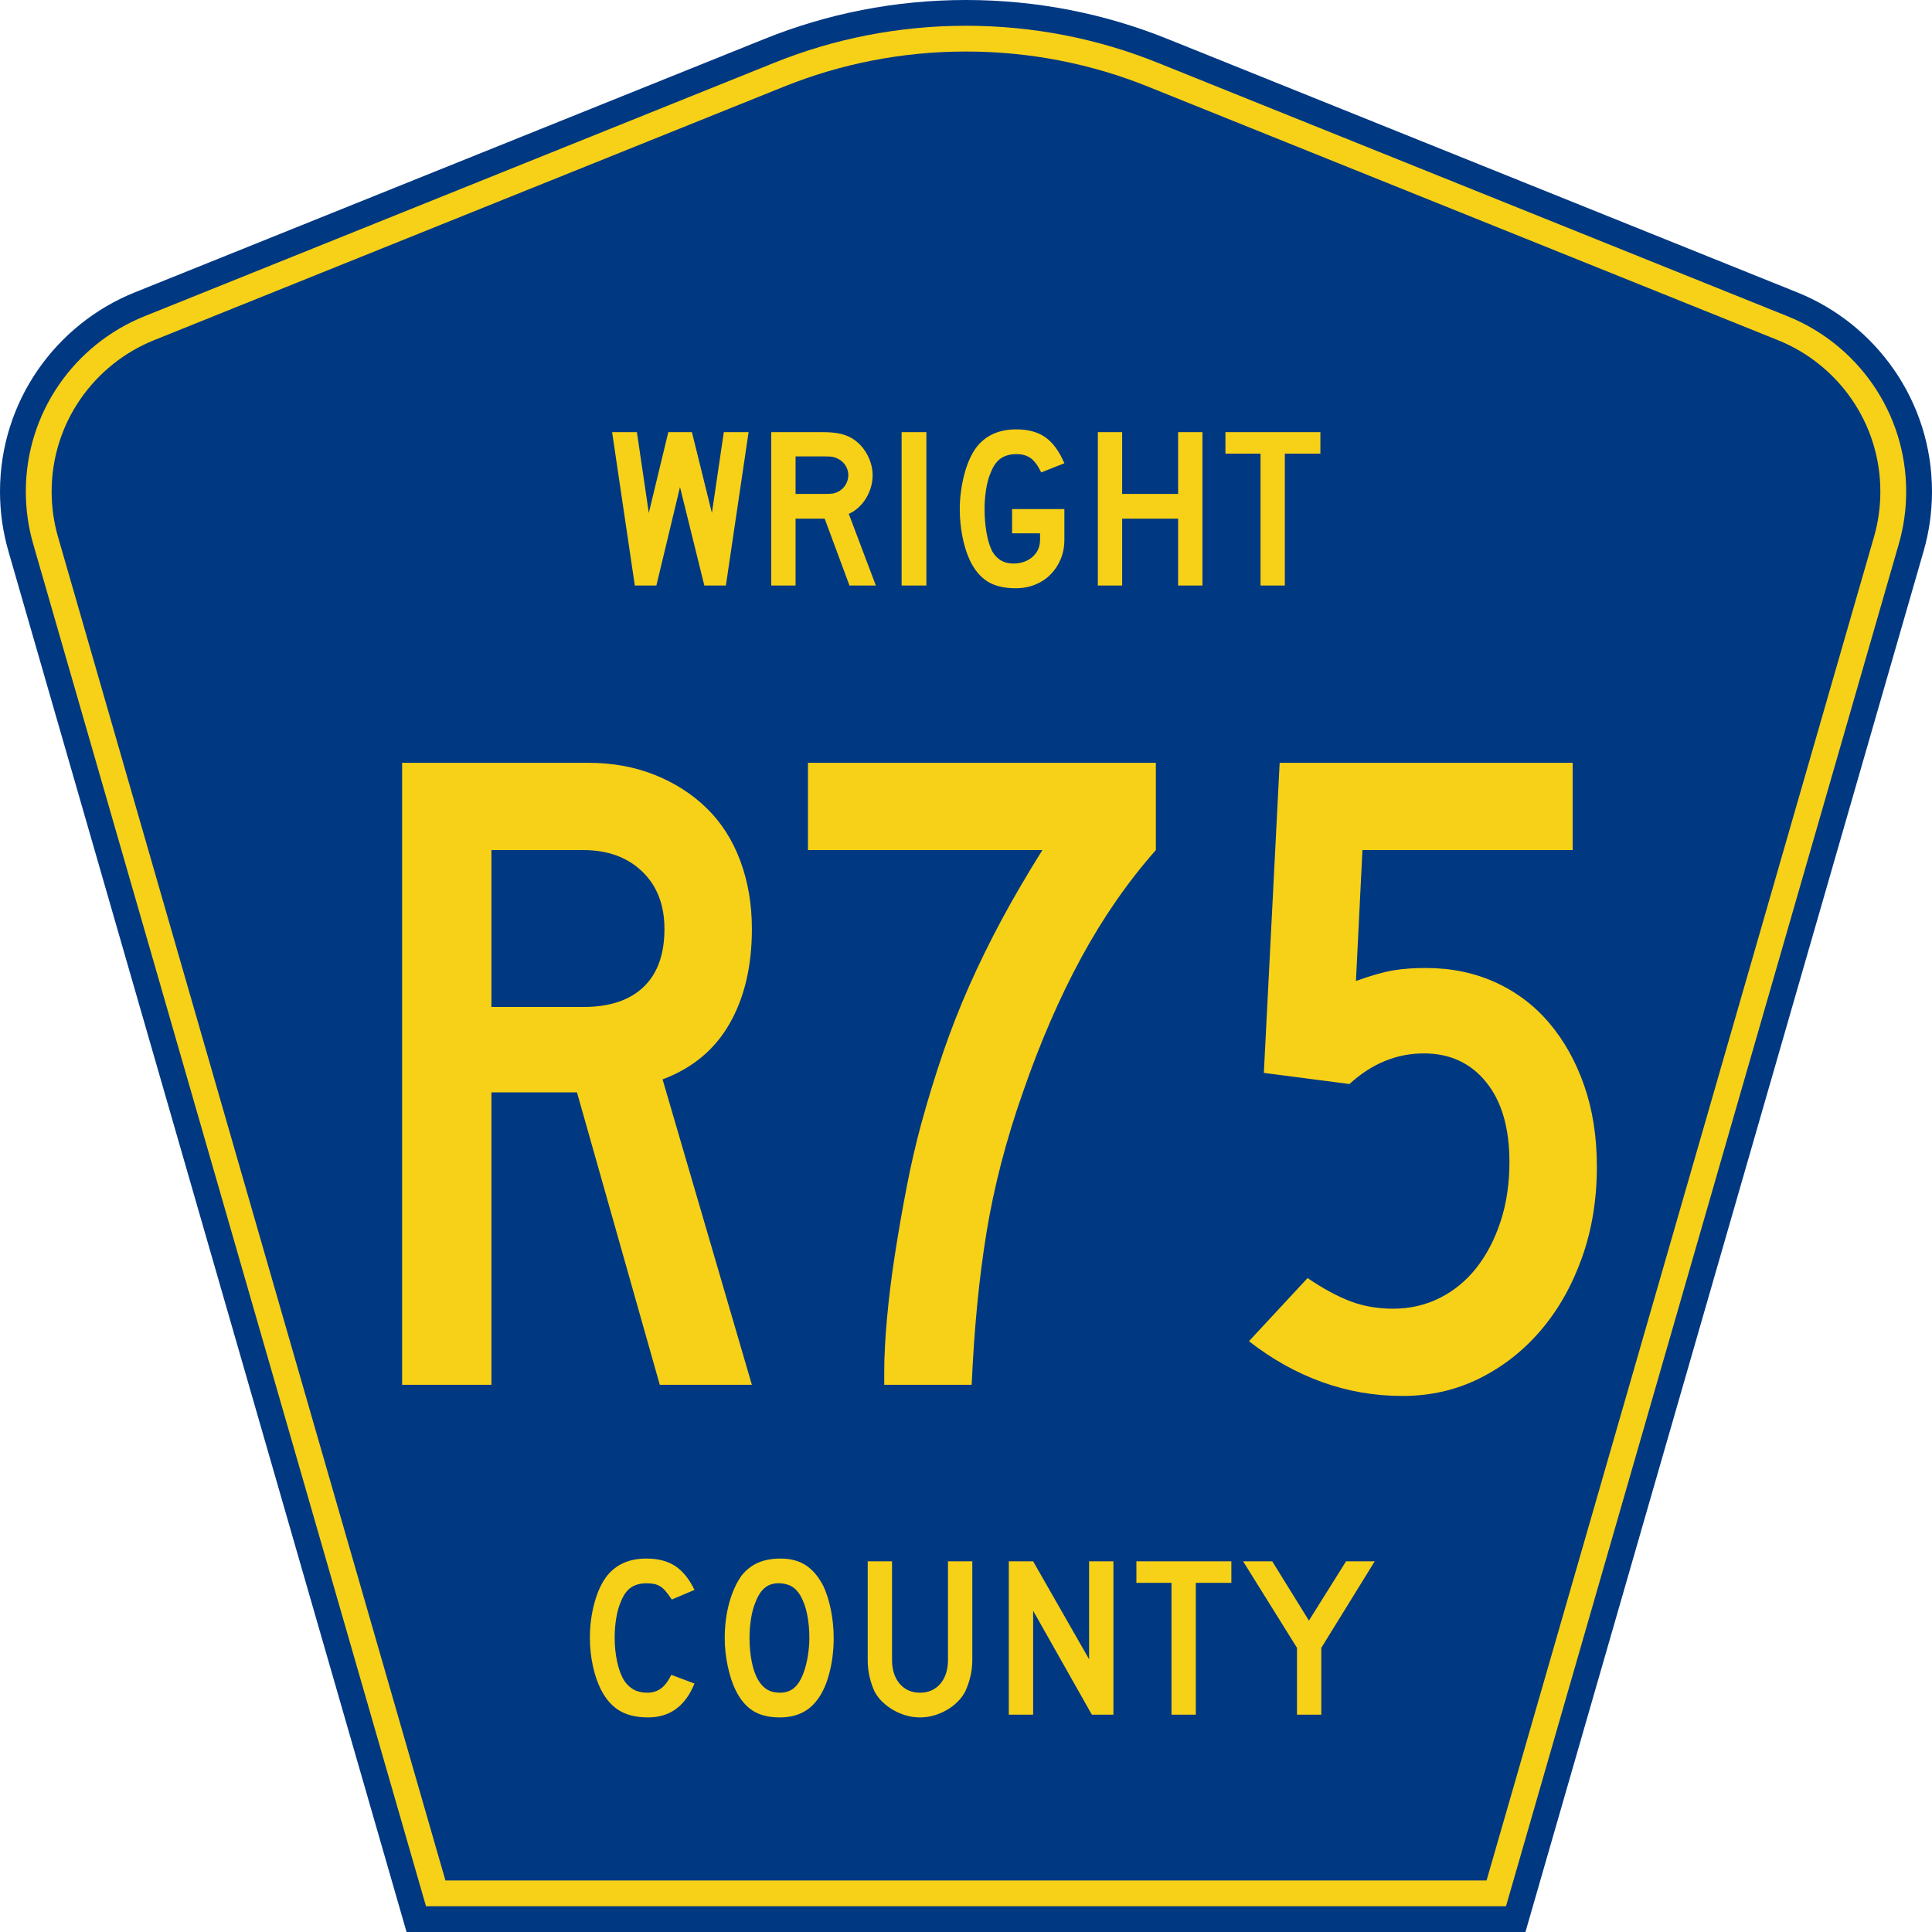 <?xml version="1.0" encoding="UTF-8" standalone="no"?>
<!-- Created with Inkscape (http://www.inkscape.org/) -->
<svg
   xmlns:svg="http://www.w3.org/2000/svg"
   xmlns="http://www.w3.org/2000/svg"
   version="1.0"
   width="450"
   height="450"
   viewBox="0 0 448.949 450"
   id="Layer_1"
   xml:space="preserve"
   style="overflow:visible"><defs
   id="defs52" />
<g
   id="g3">
	<path
   d="M 94.17,450 L 1.421,128.337 C 0.154,123.941 -0.525,119.296 -0.525,114.494 C -0.525,93.492 12.453,75.515 30.845,68.109 L 177.585,9.048 C 192.068,3.213 207.895,0 224.475,0 C 241.053,0 256.88,3.213 271.364,9.048 L 418.104,68.109 C 436.496,75.515 449.474,93.492 449.474,114.494 C 449.474,119.296 448.796,123.941 447.528,128.337 L 354.779,450 L 94.17,450 L 94.17,450 z"
   id="path5"
   style="fill:#003882;fill-rule:evenodd" />
	<path
   d="M 7.2,126.679 C 6.087,122.816 5.489,118.73 5.489,114.494 C 5.489,96.021 16.9,80.194 33.095,73.673 L 179.836,14.612 C 193.616,9.06 208.68,6 224.475,6 C 240.269,6 255.333,9.06 269.113,14.612 L 415.854,73.673 C 432.05,80.194 443.46,96.021 443.46,114.494 C 443.46,118.73 442.862,122.816 441.748,126.679 L 350.251,444 L 98.698,444 L 7.2,126.679 z"
   id="path7"
   style="fill:#f7d117;fill-rule:evenodd" />
	<path
   d="M 11.503,114.494 C 11.503,98.549 21.348,84.874 35.346,79.237 L 182.087,20.175 C 195.164,14.907 209.465,12 224.475,12 C 239.484,12 253.786,14.907 266.862,20.175 L 413.603,79.237 C 427.601,84.874 437.446,98.549 437.446,114.494 C 437.446,118.164 436.928,121.691 435.969,125.021 L 345.723,438 L 103.226,438 L 12.98,125.021 C 12.021,121.692 11.503,118.164 11.503,114.494 z"
   id="path9"
   style="fill:#003882;fill-rule:evenodd" />
	
</g>


<path
   d="M 153,322.875 L 133.732,254.692 L 113.822,254.692 L 113.822,322.875 L 93.041,322.875 L 93.041,177.849 L 136.334,177.849 C 141.962,177.849 147.121,178.787 151.811,180.663 C 156.501,182.539 160.542,185.137 163.933,188.457 C 167.324,191.778 169.921,195.855 171.724,200.688 C 173.527,205.521 174.429,210.824 174.429,216.597 C 174.429,225.255 172.697,232.615 169.234,238.677 C 165.77,244.738 160.575,249.066 153.648,251.66 L 174.429,322.875 L 153,322.875 z M 154.084,216.597 C 154.084,210.969 152.352,206.496 148.888,203.178 C 145.425,199.86 140.879,198.201 135.251,198.201 L 113.822,198.201 L 113.822,234.776 L 135.251,234.776 C 141.311,234.776 145.964,233.225 149.212,230.122 C 152.46,227.02 154.084,222.512 154.084,216.597 L 154.084,216.597 z M 268.427,198.201 C 261.936,205.559 256.165,213.892 251.114,223.2 C 246.063,232.507 241.518,243.005 237.48,254.692 C 233.583,265.803 230.768,276.661 229.035,287.268 C 227.302,297.874 226.147,309.743 225.57,322.875 L 205.225,322.875 L 205.225,319.843 C 205.225,316.237 205.442,312.052 205.875,307.289 C 206.309,302.527 206.922,297.585 207.715,292.463 C 208.508,287.342 209.409,282.147 210.42,276.88 C 211.431,271.613 212.586,266.598 213.885,261.833 C 215.47,256.064 217.164,250.546 218.968,245.279 C 220.771,240.012 222.791,234.853 225.028,229.802 C 227.265,224.751 229.755,219.664 232.496,214.54 C 235.237,209.416 238.414,203.97 242.025,198.201 L 187.475,198.201 L 187.475,177.849 L 268.427,177.849 L 268.427,198.201 L 268.427,198.201 z M 371.046,272.012 C 371.046,279.657 369.891,286.726 367.581,293.219 C 365.271,299.713 362.096,305.341 358.056,310.103 C 354.015,314.866 349.254,318.618 343.771,321.359 C 338.289,324.101 332.299,325.471 325.804,325.471 C 319.313,325.471 313.073,324.389 307.084,322.225 C 301.094,320.06 295.431,316.886 290.094,312.703 L 303.728,297.985 C 307.335,300.438 310.654,302.242 313.686,303.395 C 316.718,304.549 320.037,305.126 323.644,305.126 C 327.537,305.126 331.143,304.296 334.464,302.636 C 337.784,300.976 340.635,298.631 343.015,295.601 C 345.395,292.571 347.271,288.964 348.643,284.781 C 350.015,280.597 350.701,275.98 350.701,270.929 C 350.701,262.989 348.896,256.783 345.287,252.311 C 341.678,247.839 336.844,245.603 330.785,245.603 C 324.434,245.603 318.663,247.983 313.471,252.743 L 293.555,250.147 L 297.235,177.849 L 365.418,177.849 L 365.418,198.201 L 316.497,198.201 L 314.984,228.719 C 318.591,227.42 321.512,226.59 323.75,226.228 C 325.987,225.867 328.477,225.687 331.221,225.687 C 337.135,225.687 342.545,226.805 347.451,229.042 C 352.356,231.28 356.541,234.455 360.005,238.568 C 363.468,242.681 366.174,247.551 368.123,253.179 C 370.072,258.807 371.046,265.085 371.046,272.012 L 371.046,272.012 z"
   transform="scale(1.001,0.999)"
   id="text1361"
   style="font-size:216.454px;font-style:normal;font-variant:normal;font-weight:normal;font-stretch:normal;text-align:center;line-height:100%;writing-mode:lr-tb;text-anchor:middle;fill:#f7d117;fill-opacity:1;font-family:Roadgeek 2005 Series C;-inkscape-font-specification:Roadgeek 2005 Series C" />

<path
   d="M 168.379,136.512 L 163.362,136.512 L 157.703,113.562 L 152.206,136.512 L 147.189,136.512 L 141.905,100.751 L 147.67,100.751 L 150.445,119.594 L 154.981,100.751 L 160.479,100.751 L 165.123,119.594 L 167.898,100.751 L 173.662,100.751 L 168.379,136.512 z M 197.134,136.512 L 191.369,120.928 L 184.592,120.928 L 184.592,136.512 L 178.933,136.512 L 178.933,100.751 L 190.729,100.751 C 192.117,100.751 193.309,100.832 194.305,100.992 C 195.302,101.152 196.245,101.446 197.134,101.874 C 197.917,102.265 198.638,102.771 199.296,103.394 C 199.955,104.017 200.524,104.729 201.004,105.529 C 201.484,106.329 201.857,107.183 202.125,108.091 C 202.392,108.999 202.525,109.897 202.525,110.787 C 202.525,111.748 202.392,112.682 202.125,113.589 C 201.857,114.496 201.484,115.35 201.004,116.15 C 200.524,116.951 199.937,117.671 199.243,118.312 C 198.549,118.953 197.793,119.451 196.974,119.807 L 203.273,136.512 L 197.134,136.512 z M 196.867,110.787 C 196.867,110.04 196.671,109.328 196.28,108.652 C 195.889,107.976 195.338,107.442 194.625,107.05 C 194.163,106.801 193.736,106.633 193.344,106.544 C 192.953,106.455 192.295,106.41 191.369,106.41 L 184.592,106.41 L 184.592,115.163 L 191.369,115.163 C 192.26,115.163 192.91,115.128 193.318,115.057 C 193.727,114.986 194.163,114.825 194.625,114.575 C 195.338,114.184 195.889,113.642 196.28,112.948 C 196.671,112.254 196.867,111.534 196.867,110.787 L 196.867,110.787 z M 209.269,136.512 L 209.269,100.751 L 215.033,100.751 L 215.033,136.512 L 209.269,136.512 z M 247.142,125.837 C 247.142,127.475 246.857,128.978 246.288,130.348 C 245.718,131.718 244.935,132.91 243.939,133.924 C 242.943,134.938 241.751,135.73 240.363,136.299 C 238.975,136.868 237.463,137.152 235.827,137.152 C 233.123,137.152 230.935,136.628 229.262,135.578 C 227.59,134.529 226.22,132.883 225.151,130.642 C 224.404,129.04 223.826,127.199 223.417,125.117 C 223.009,123.035 222.804,120.891 222.804,118.685 C 222.804,117.262 222.902,115.848 223.097,114.443 C 223.293,113.037 223.56,111.703 223.898,110.44 C 224.236,109.177 224.654,108.003 225.152,106.917 C 225.65,105.832 226.201,104.898 226.806,104.115 C 227.874,102.798 229.164,101.801 230.676,101.125 C 232.189,100.449 233.959,100.111 235.986,100.111 C 238.727,100.111 240.969,100.725 242.713,101.953 C 244.456,103.18 245.932,105.2 247.142,108.011 L 241.751,110.147 C 241.004,108.581 240.194,107.477 239.323,106.837 C 238.451,106.196 237.339,105.876 235.986,105.876 C 234.528,105.876 233.31,106.214 232.331,106.89 C 231.353,107.566 230.561,108.704 229.956,110.306 C 229.494,111.374 229.147,112.663 228.916,114.175 C 228.684,115.688 228.569,117.191 228.569,118.685 C 228.569,120.607 228.72,122.44 229.022,124.183 C 229.325,125.926 229.76,127.368 230.329,128.507 C 231.433,130.428 233.07,131.388 235.24,131.388 C 237.055,131.388 238.549,130.872 239.723,129.841 C 240.897,128.809 241.484,127.475 241.484,125.837 L 241.484,124.343 L 234.973,124.343 L 234.973,118.685 L 247.142,118.685 L 247.142,125.837 L 247.142,125.837 z M 273.609,136.512 L 273.609,120.928 L 260.586,120.928 L 260.586,136.512 L 254.928,136.512 L 254.928,100.751 L 260.586,100.751 L 260.586,115.163 L 273.609,115.163 L 273.609,100.751 L 279.267,100.751 L 279.267,136.512 L 273.609,136.512 z M 298.44,105.77 L 298.44,136.512 L 292.783,136.512 L 292.783,105.77 L 284.617,105.77 L 284.617,100.751 L 306.713,100.751 L 306.713,105.77 L 298.44,105.77 z"
   transform="scale(1.001,0.999)"
   id="text1375"
   style="font-size:53.373px;font-style:normal;font-variant:normal;font-weight:normal;font-stretch:normal;text-align:center;line-height:100%;writing-mode:lr-tb;text-anchor:middle;fill:#f7d117;fill-opacity:1;font-family:Roadgeek 2005 Series D" />

<path
   d="M 161.072,392.523 C 158.937,397.788 155.343,400.42 150.291,400.42 C 147.622,400.42 145.416,399.905 143.673,398.873 C 141.929,397.841 140.488,396.223 139.349,394.016 C 138.532,392.415 137.892,390.546 137.429,388.412 C 136.966,386.277 136.735,384.089 136.735,381.848 C 136.735,379.002 137.091,376.28 137.802,373.682 C 138.513,371.084 139.491,368.985 140.737,367.385 C 141.804,366.068 143.094,365.071 144.607,364.395 C 146.119,363.719 147.889,363.381 149.916,363.381 C 152.621,363.381 154.854,363.969 156.615,365.143 C 158.377,366.317 159.862,368.167 161.072,370.693 L 155.788,372.935 C 155.29,372.188 154.836,371.566 154.426,371.067 C 154.017,370.569 153.59,370.178 153.145,369.893 C 152.701,369.609 152.221,369.413 151.705,369.306 C 151.189,369.199 150.593,369.145 149.916,369.145 C 148.458,369.145 147.24,369.483 146.262,370.159 C 145.283,370.835 144.492,371.974 143.887,373.576 C 143.424,374.643 143.077,375.906 142.846,377.365 C 142.615,378.824 142.499,380.318 142.499,381.848 C 142.499,383.805 142.695,385.681 143.086,387.478 C 143.478,389.275 144.029,390.743 144.74,391.881 C 145.381,392.806 146.128,393.5 146.982,393.962 C 147.836,394.425 148.885,394.656 150.13,394.656 C 151.34,394.656 152.39,394.327 153.28,393.669 C 154.169,393.011 154.969,391.953 155.68,390.493 L 161.072,392.523 L 161.072,392.523 z M 193.461,381.954 C 193.46,384.801 193.123,387.523 192.447,390.12 C 191.771,392.717 190.81,394.817 189.565,396.419 C 187.572,399.086 184.69,400.42 180.919,400.42 C 178.393,400.42 176.311,399.905 174.675,398.873 C 173.038,397.841 171.687,396.223 170.619,394.016 C 169.872,392.486 169.267,390.627 168.805,388.439 C 168.342,386.251 168.111,384.09 168.111,381.954 C 168.111,379.001 168.458,376.262 169.152,373.736 C 169.846,371.21 170.797,369.093 172.007,367.385 C 173.074,366.033 174.346,365.028 175.823,364.369 C 177.3,363.711 179.07,363.381 181.133,363.381 C 183.41,363.381 185.349,363.897 186.95,364.929 C 188.551,365.962 189.921,367.58 191.06,369.786 C 191.807,371.387 192.394,373.255 192.82,375.39 C 193.247,377.525 193.46,379.713 193.461,381.954 L 193.461,381.954 z M 187.804,381.954 C 187.804,379.927 187.626,378.05 187.271,376.324 C 186.915,374.598 186.381,373.13 185.669,371.921 C 185.1,370.996 184.451,370.32 183.722,369.893 C 182.992,369.466 182.094,369.217 181.027,369.145 C 179.639,369.075 178.483,369.395 177.558,370.106 C 176.632,370.818 175.868,371.974 175.263,373.576 C 174.8,374.643 174.453,375.933 174.222,377.445 C 173.991,378.957 173.875,380.46 173.875,381.954 C 173.875,383.876 174.053,385.726 174.408,387.505 C 174.764,389.284 175.297,390.743 176.009,391.881 C 176.579,392.806 177.255,393.5 178.037,393.962 C 178.82,394.425 179.78,394.656 180.919,394.656 C 182.235,394.656 183.329,394.301 184.201,393.589 C 185.073,392.878 185.811,391.722 186.416,390.12 C 186.594,389.658 186.772,389.097 186.95,388.439 C 187.129,387.781 187.28,387.088 187.404,386.358 C 187.528,385.628 187.626,384.89 187.697,384.143 C 187.768,383.396 187.804,382.666 187.804,381.954 L 187.804,381.954 z M 225.718,386.972 C 225.718,388.36 225.566,389.676 225.264,390.921 C 224.962,392.166 224.561,393.322 224.063,394.389 C 223.6,395.279 222.995,396.089 222.248,396.818 C 221.501,397.548 220.665,398.179 219.74,398.713 C 218.815,399.246 217.827,399.664 216.777,399.967 C 215.727,400.269 214.651,400.42 213.549,400.42 C 212.446,400.42 211.369,400.269 210.32,399.967 C 209.27,399.664 208.282,399.246 207.357,398.713 C 206.432,398.179 205.587,397.548 204.822,396.818 C 204.057,396.089 203.443,395.279 202.98,394.389 C 202.483,393.322 202.092,392.166 201.807,390.921 C 201.522,389.676 201.379,388.36 201.379,386.972 L 201.379,364.021 L 207.038,364.021 L 207.038,386.972 C 207.038,389.319 207.633,391.187 208.825,392.575 C 210.017,393.962 211.592,394.656 213.549,394.656 C 215.506,394.656 217.08,393.962 218.272,392.575 C 219.463,391.187 220.059,389.319 220.059,386.972 L 220.059,364.021 L 225.718,364.021 L 225.718,386.972 L 225.718,386.972 z M 253.535,399.78 L 239.873,375.55 L 239.873,399.78 L 234.215,399.78 L 234.215,364.021 L 239.873,364.021 L 252.895,386.864 L 252.895,364.021 L 258.553,364.021 L 258.553,399.78 L 253.535,399.78 z M 277.725,369.04 L 277.725,399.78 L 272.068,399.78 L 272.068,369.04 L 263.901,369.04 L 263.901,364.021 L 285.997,364.021 L 285.997,369.04 L 277.725,369.04 z M 306.924,384.197 L 306.924,399.78 L 301.268,399.78 L 301.268,384.197 L 288.725,364.021 L 295.504,364.021 L 304.043,377.844 L 312.688,364.021 L 319.36,364.021 L 306.924,384.197 z"
   transform="scale(1.001,0.999)"
   id="text1389"
   style="font-size:53.37px;font-style:normal;font-variant:normal;font-weight:normal;font-stretch:normal;text-align:center;line-height:125%;writing-mode:lr-tb;text-anchor:middle;fill:#f7d117;fill-opacity:1;font-family:Roadgeek 2005 Series D" />
</svg>